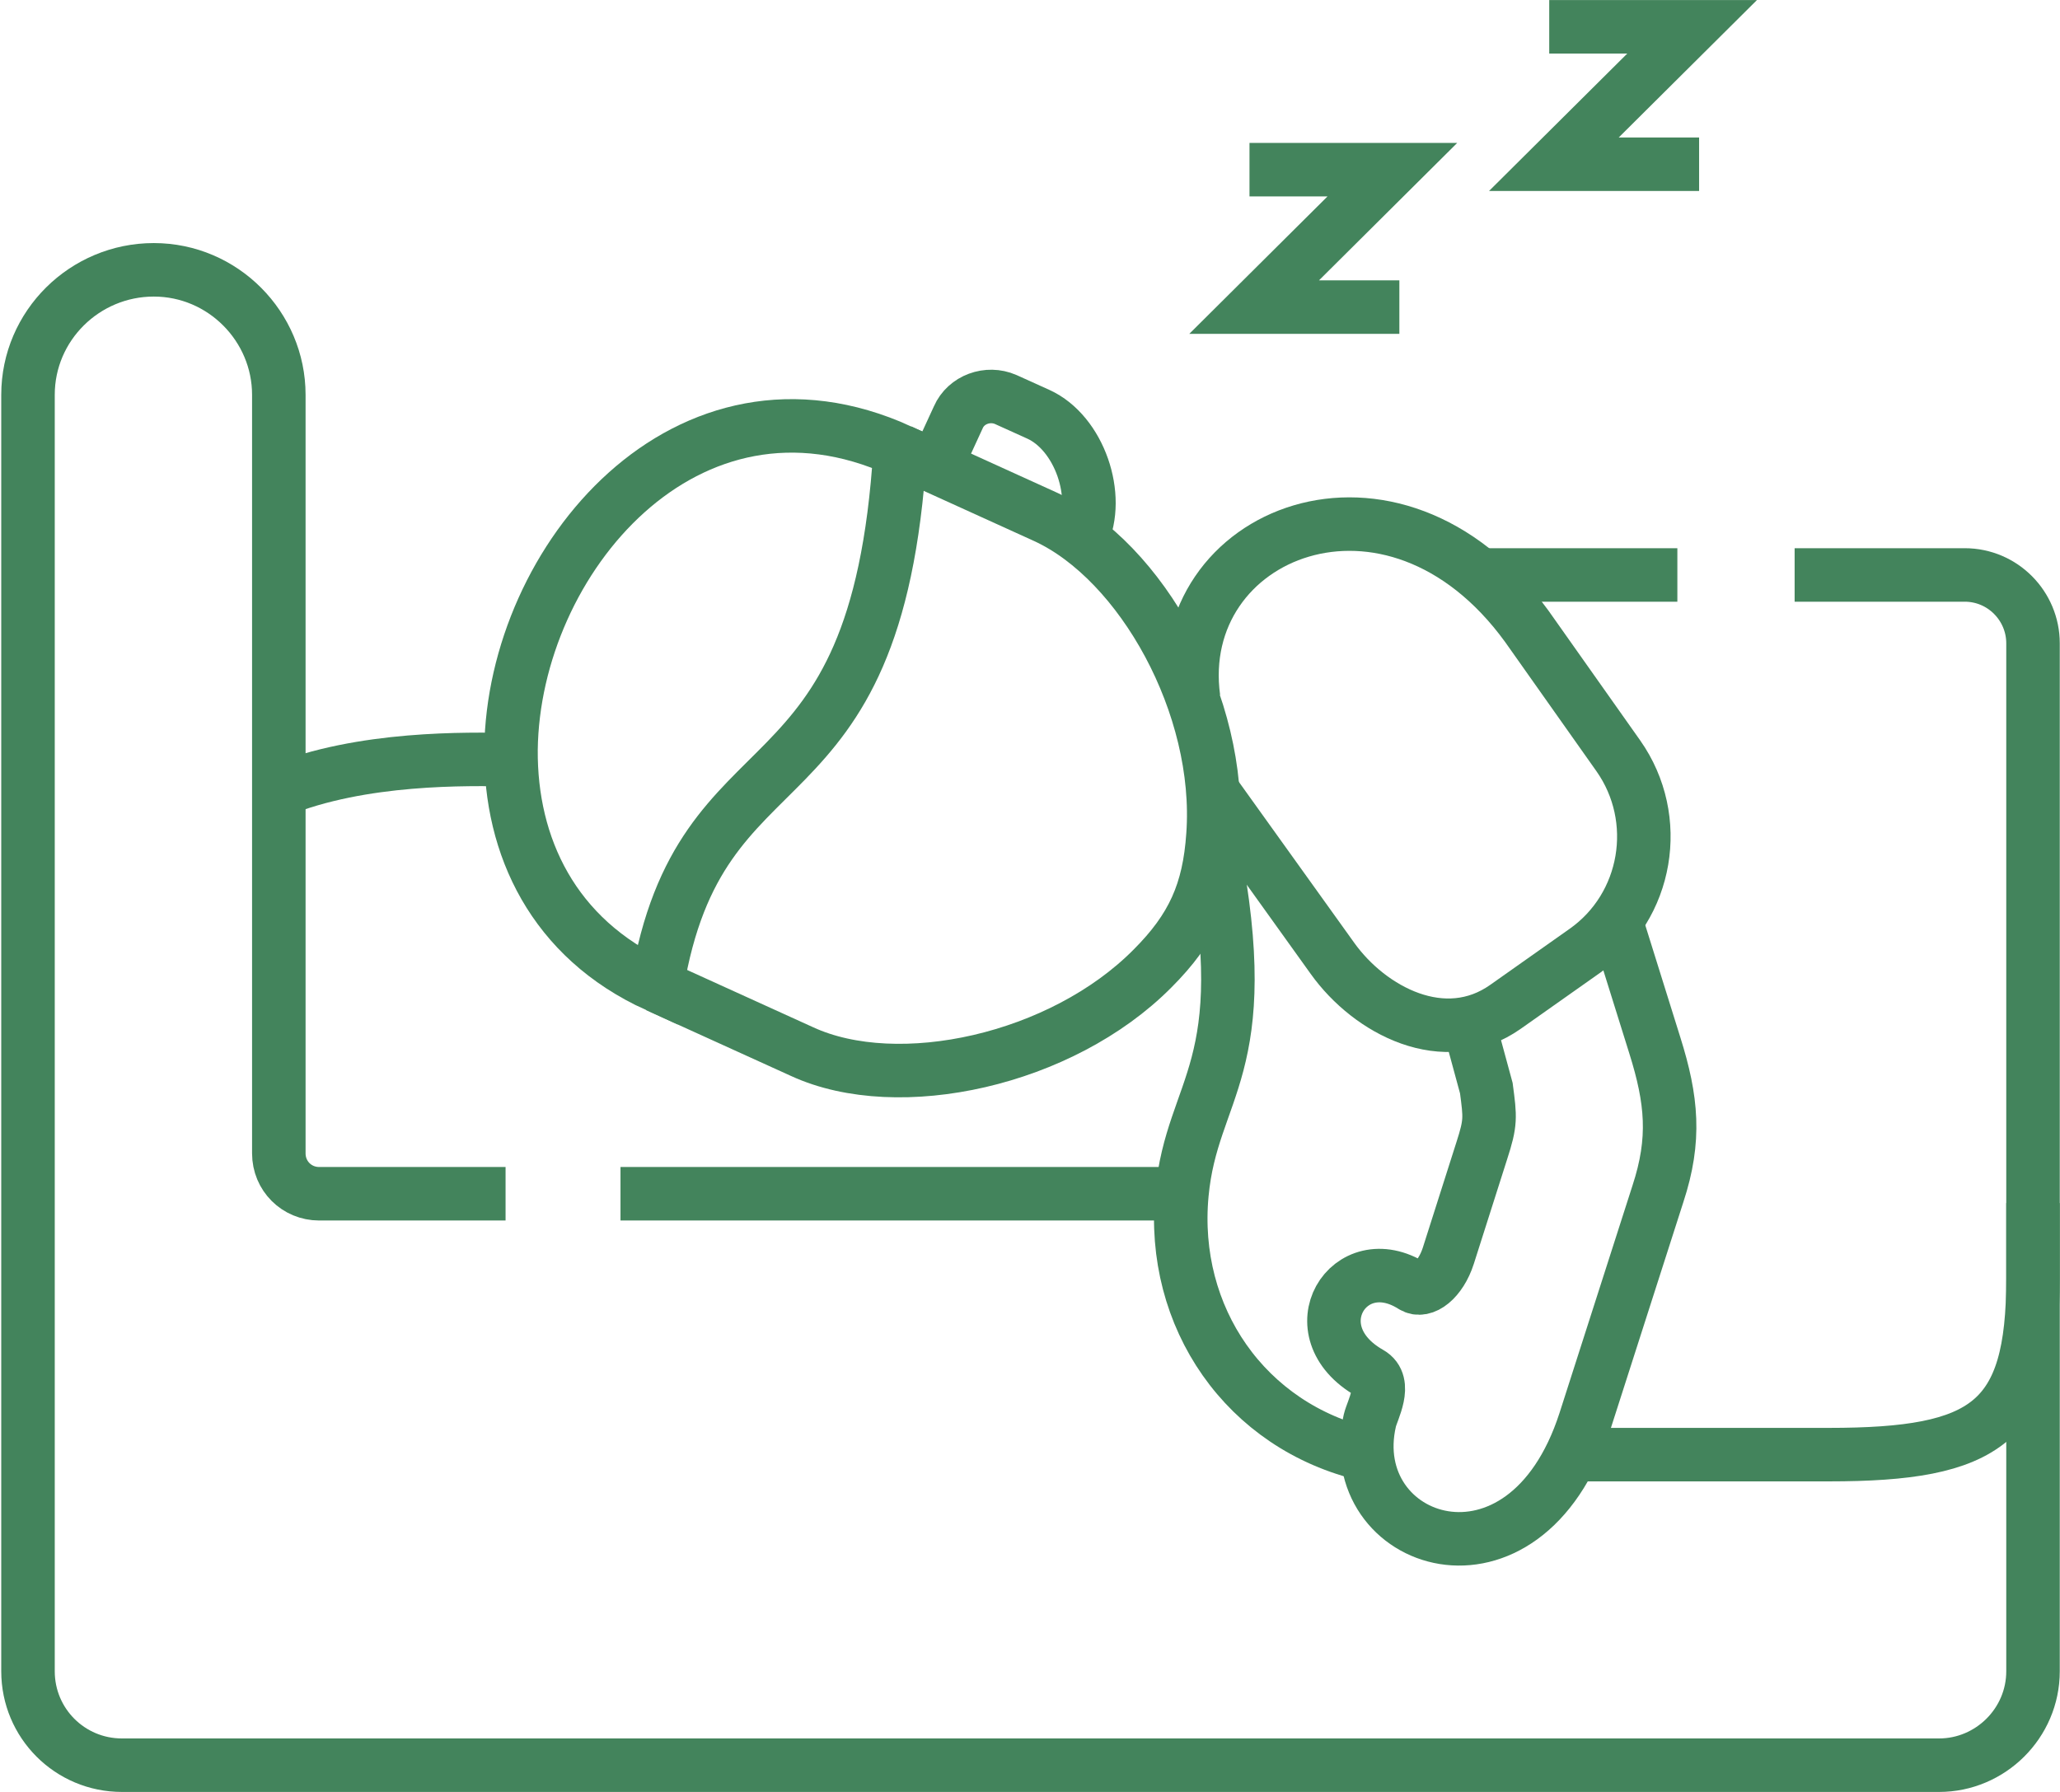 <svg xmlns="http://www.w3.org/2000/svg" fill="none" viewBox="0 0 1155 1005" height="1005" width="1155">
<path stroke-miterlimit="10" stroke-width="30" stroke="#43845C" d="M766.307 815.673C698.387 800 656.154 738.613 662.685 669.389C668.345 609.308 704.482 600.165 680.1 474.343M1006.21 322.4H1101.56C1122.89 322.4 1139.87 339.815 1139.87 360.713V716.844C1139.87 797.823 1113.75 815.673 1025.36 815.673H881.249M829.438 322.4H940.462"></path>
<path stroke-miterlimit="10" stroke-width="30" stroke="#43845C" d="M286.945 426.018C262.128 425.583 202.916 424.276 155.894 443.433"></path>
<path stroke-miterlimit="10" stroke-width="30" stroke="#43845C" d="M906.066 516.574L927.836 586.233C937.414 616.709 939.591 638.913 929.577 669.389L888.651 796.952C854.691 901.876 751.939 866.175 768.049 796.516C769.355 790.856 778.063 775.619 768.049 769.959C726.687 746.449 756.293 698.559 791.995 721.198C798.09 725.116 807.669 717.714 812.023 704.218L830.745 645.444C835.969 629.335 835.534 626.722 833.357 610.178L823.778 574.913"></path>
<path stroke-miterlimit="10" stroke-width="30" stroke="#43845C" d="M368.363 552.711C392.745 405.556 491.577 463.46 504.639 252.741C385.343 198.32 287.816 313.693 286.51 420.358C286.075 474.344 310.021 526.153 368.363 552.711Z"></path>
<path stroke-miterlimit="10" stroke-width="30" stroke="#43845C" d="M368.363 552.709L449.78 589.715C503.768 614.531 595.2 594.505 646.14 543.131C668.78 520.492 677.923 500.03 680.1 468.248C685.325 395.976 640.045 314.562 586.057 289.746L504.639 252.739"></path>
<path stroke-miterlimit="10" stroke-width="30" stroke="#43845C" d="M524.667 261.448L537.293 234.019C541.647 224.006 553.838 219.652 563.852 224.005L582.138 232.277C605.214 242.726 617.405 278.427 606.52 301.066"></path>
<path stroke-miterlimit="10" stroke-width="30" stroke="#43845C" d="M347.9 669.389H662.685M1139.87 674.613V937.141C1139.87 966.311 1115.92 989.82 1087.19 989.82H68.381C39.21 989.82 15.699 966.311 15.699 937.141V221.394C15.699 182.646 47.482 151.3 86.232 151.3C124.981 151.3 156.329 183.081 156.329 221.394V646.75C156.329 659.376 166.343 669.389 178.97 669.389H283.462"></path>
<path stroke-miterlimit="10" stroke-width="30" stroke="#43845C" d="M669.216 391.624C656.589 298.891 780.675 247.517 855.997 351.135L907.373 423.841C932.19 459.106 923.917 508.303 888.651 533.119L844.241 564.466C809.846 588.847 768.049 566.643 747.15 537.473L680.971 445.175"></path>
<path stroke-miterlimit="10" stroke-width="30" stroke="#43845C" d="M700.563 95.137H780.675L703.176 172.197H784.593"></path>
<path stroke-miterlimit="10" stroke-width="30" stroke="#43845C" d="M868.623 15.028H948.735L871.235 92.088H952.653"></path>
</svg>
